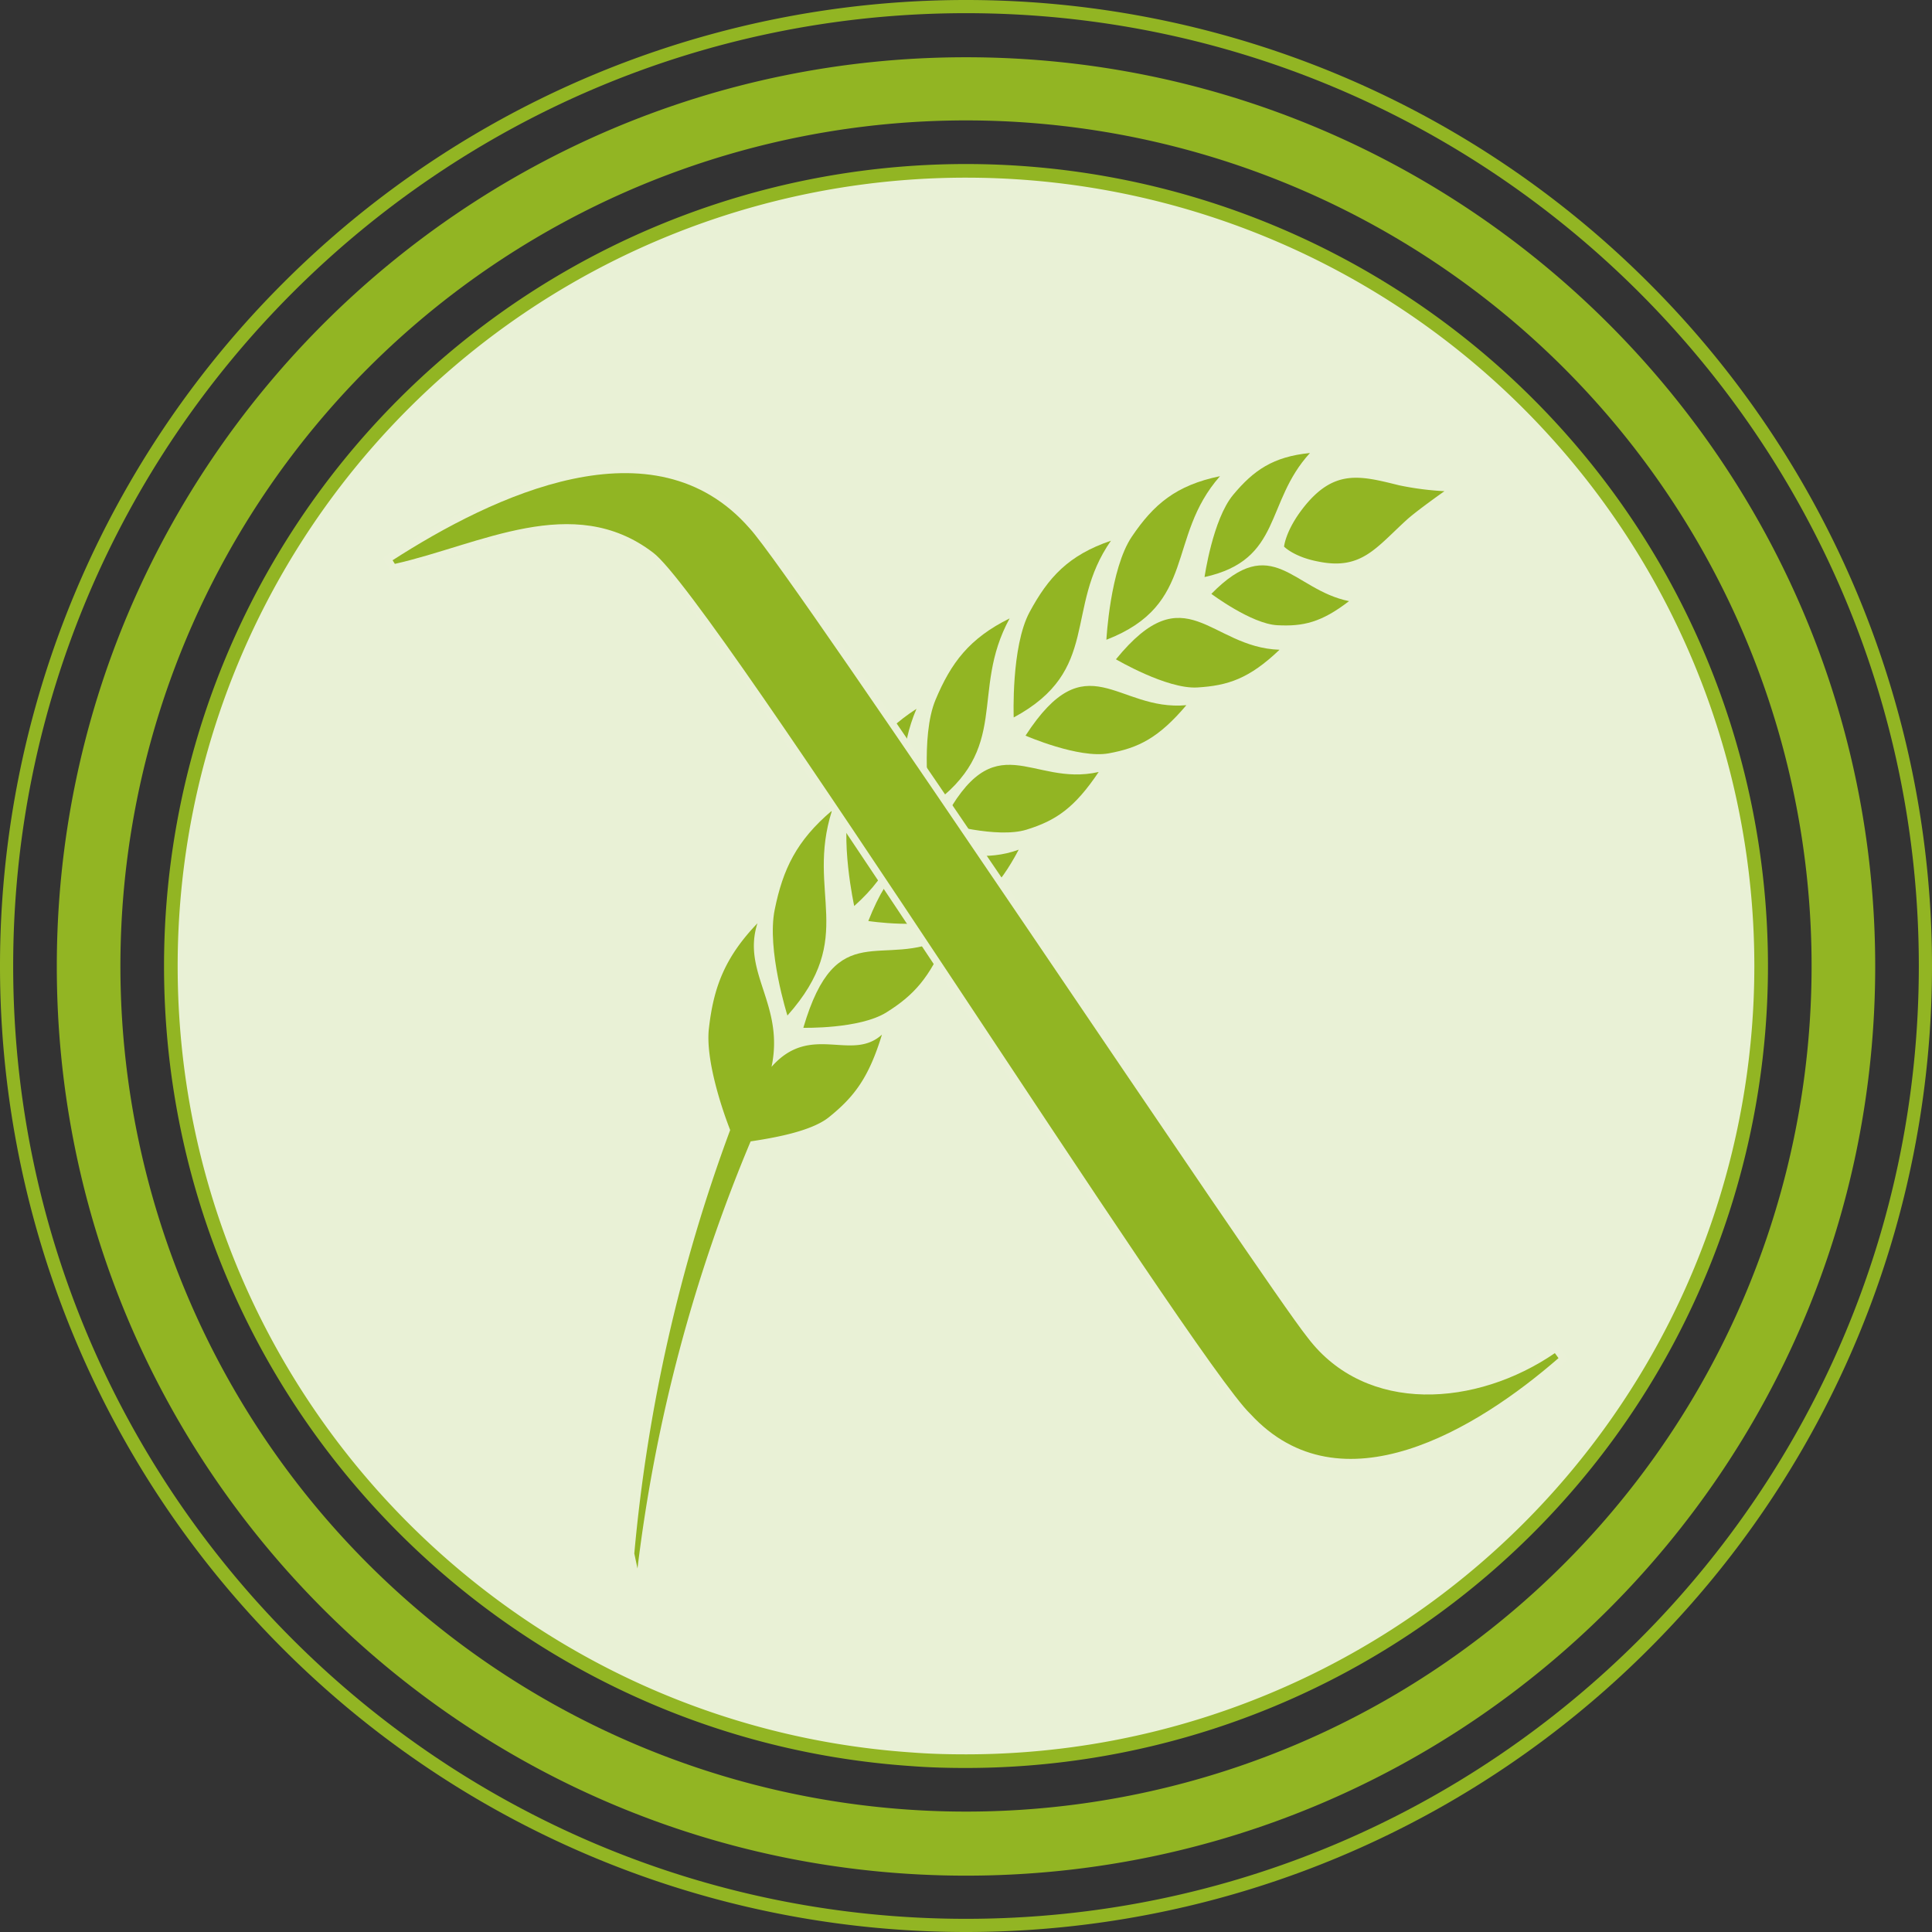<svg id="Circle" xmlns="http://www.w3.org/2000/svg" width="150mm" height="150mm" viewBox="0 0 425.2 425.2"><rect x="0" y="0" width="425.2" height="425.2" fill="#333333" stroke="none"/><path d="M362.9,62.3a212.45,212.45,0,0,0-300.6,0,212.45,212.45,0,0,0,0,300.6,212.45,212.45,0,0,0,300.6,0,212.45,212.45,0,0,0,0-300.6Zm-150.3,360C97,422.3,2.9,328.2,2.9,212.6S97,2.9,212.6,2.9,422.3,97,422.3,212.6,328.2,422.3,212.6,422.3Z" fill="#92b523"/><path d="M212.6,12.6c-110.3,0-200.1,89.7-200.1,200.1s89.7,200.1,200.1,200.1,200.1-89.7,200.1-200.1S322.9,12.6,212.6,12.6Zm0,386.1A186.1,186.1,0,1,1,398.7,212.6,186.07,186.07,0,0,1,212.6,398.7Z" fill="#92b523"/><path d="M212.6,37.6a175,175,0,0,0-175,175c0,92.7,72.1,168.5,163.2,174.6,3.9.3,7.8.4,11.8.4h0a175,175,0,0,0,0-350Z" fill="#e9f1d6" stroke="#92b523" stroke-miterlimit="10" stroke-width="3"/><path d="M170.5,200.2c-1.8,8.8,2.8,23.3,2.8,23.3,15.5-17.4,4-26.8,9.8-45.1C175.3,185,172.3,191.3,170.5,200.2Z" fill="#92b523"/><path d="M288.3,99.7c-8.1.8-12.4,3.8-16.9,9.2s-6.3,18.1-6.3,18.1C282.3,123.2,278.3,110.6,288.3,99.7Z" fill="#92b523"/><path d="M268.5,104.8c-9.7,2-14.6,6.2-19.4,13.3s-5.6,22.7-5.6,22.7C263.6,133,256.6,118.3,268.5,104.8Z" fill="#92b523"/><path d="M244.5,119c-9.4,3.2-13.8,8.1-17.9,15.7s-3.5,23.2-3.5,23.2C242.4,147.5,234.1,133.9,244.5,119Z" fill="#92b523"/><path d="M222.2,136.1c-8.9,4.4-12.9,9.8-16.3,17.9s-1.3,23.5-1.3,23.5C222.8,164.7,213.3,152.4,222.2,136.1Z" fill="#92b523"/><path d="M201.7,156c-8.5,5.5-12,11.4-14.5,19.9s.8,23.5.8,23.5C204.9,184.3,194.3,173.3,201.7,156Z" fill="#92b523"/><path d="M245.6,145.1s11.2,6.6,17.9,6.2,11.4-1.9,18.1-8.3C266.2,142.5,261,126.2,245.6,145.1Z" fill="#92b523"/><path d="M225.7,161.9s11.7,5.1,18.3,3.9,11-3.4,17.1-10.6C245.8,156.6,239.2,141.1,225.7,161.9Z" fill="#92b523"/><path d="M207.4,181.1s12,3.5,18.5,1.5,10.6-4.8,15.9-12.7C226.9,173.3,219,158.7,207.4,181.1Z" fill="#92b523"/><path d="M191.1,202.7s12.3,1.9,18.5-1,10.1-6.2,14.6-14.7C209.7,192.3,200.5,178.9,191.1,202.7Z" fill="#92b523"/><path d="M266.6,130.7s8.8,6.6,14.5,6.9,9.7-.6,15.8-5.3C284.5,129.8,280.1,116.9,266.6,130.7Z" fill="#92b523"/><path d="M307.9,106.8c-8.5-2.1-14.3-3.7-21.1,5-3.9,5-4.2,8.5-4.2,8.5s2.2,2.3,7.6,3.3c9.4,1.9,12.6-3,19.4-9.2,2.2-2,8.3-6.3,8.3-6.3A64.71,64.71,0,0,1,307.9,106.8Z" fill="#92b523"/><path d="M176.8,226.2s12.4.3,18.3-3.4,9.5-7.5,13.2-16.5C194.3,213.5,184.1,201.3,176.8,226.2Z" fill="#92b523"/><path d="M169.8,234.8c2.9-13.7-6.6-20.7-3.1-31.6-7.3,7.6-9.7,14.3-10.7,23.3-.7,6.6,2.7,17.1,4.7,22.2a361.86,361.86,0,0,0-21.1,93.2l.7,3.3a352,352,0,0,1,24.9-94c4.6-.7,13.2-2.1,17.2-5.3,5.6-4.5,8.8-8.7,11.7-18.2C187.4,233.8,178.4,225,169.8,234.8Z" fill="#92b523"/><path d="M165,116.3c-21.1-24.2-56.5-7.2-78.6,7,.2.3.3.5.5.8,18.7-4.2,39.2-15.9,56.8-2.5,13.1,9.6,118.8,177.5,131.5,189.6,19.9,21.6,49.9,3.3,67.8-12.3-.3-.4-.5-.7-.8-1.1-17.2,11.8-41.5,13.6-54.4-3.4C278.2,282.5,174.7,126.8,165,116.3Z" fill="#91b523" stroke="#eaf1d7" stroke-miterlimit="10" stroke-width="3.19"/><path d="M165,116.3c-21.1-24.2-56.5-7.2-78.6,7,.2.3.3.5.5.8,18.7-4.2,39.2-15.9,56.8-2.5,13.1,9.6,118.8,177.5,131.5,189.6,19.9,21.6,49.9,3.3,67.8-12.3-.3-.4-.5-.7-.8-1.1-17.2,11.8-41.5,13.6-54.4-3.4C278.2,282.5,174.7,126.8,165,116.3Z" fill="#91b523"/></svg>